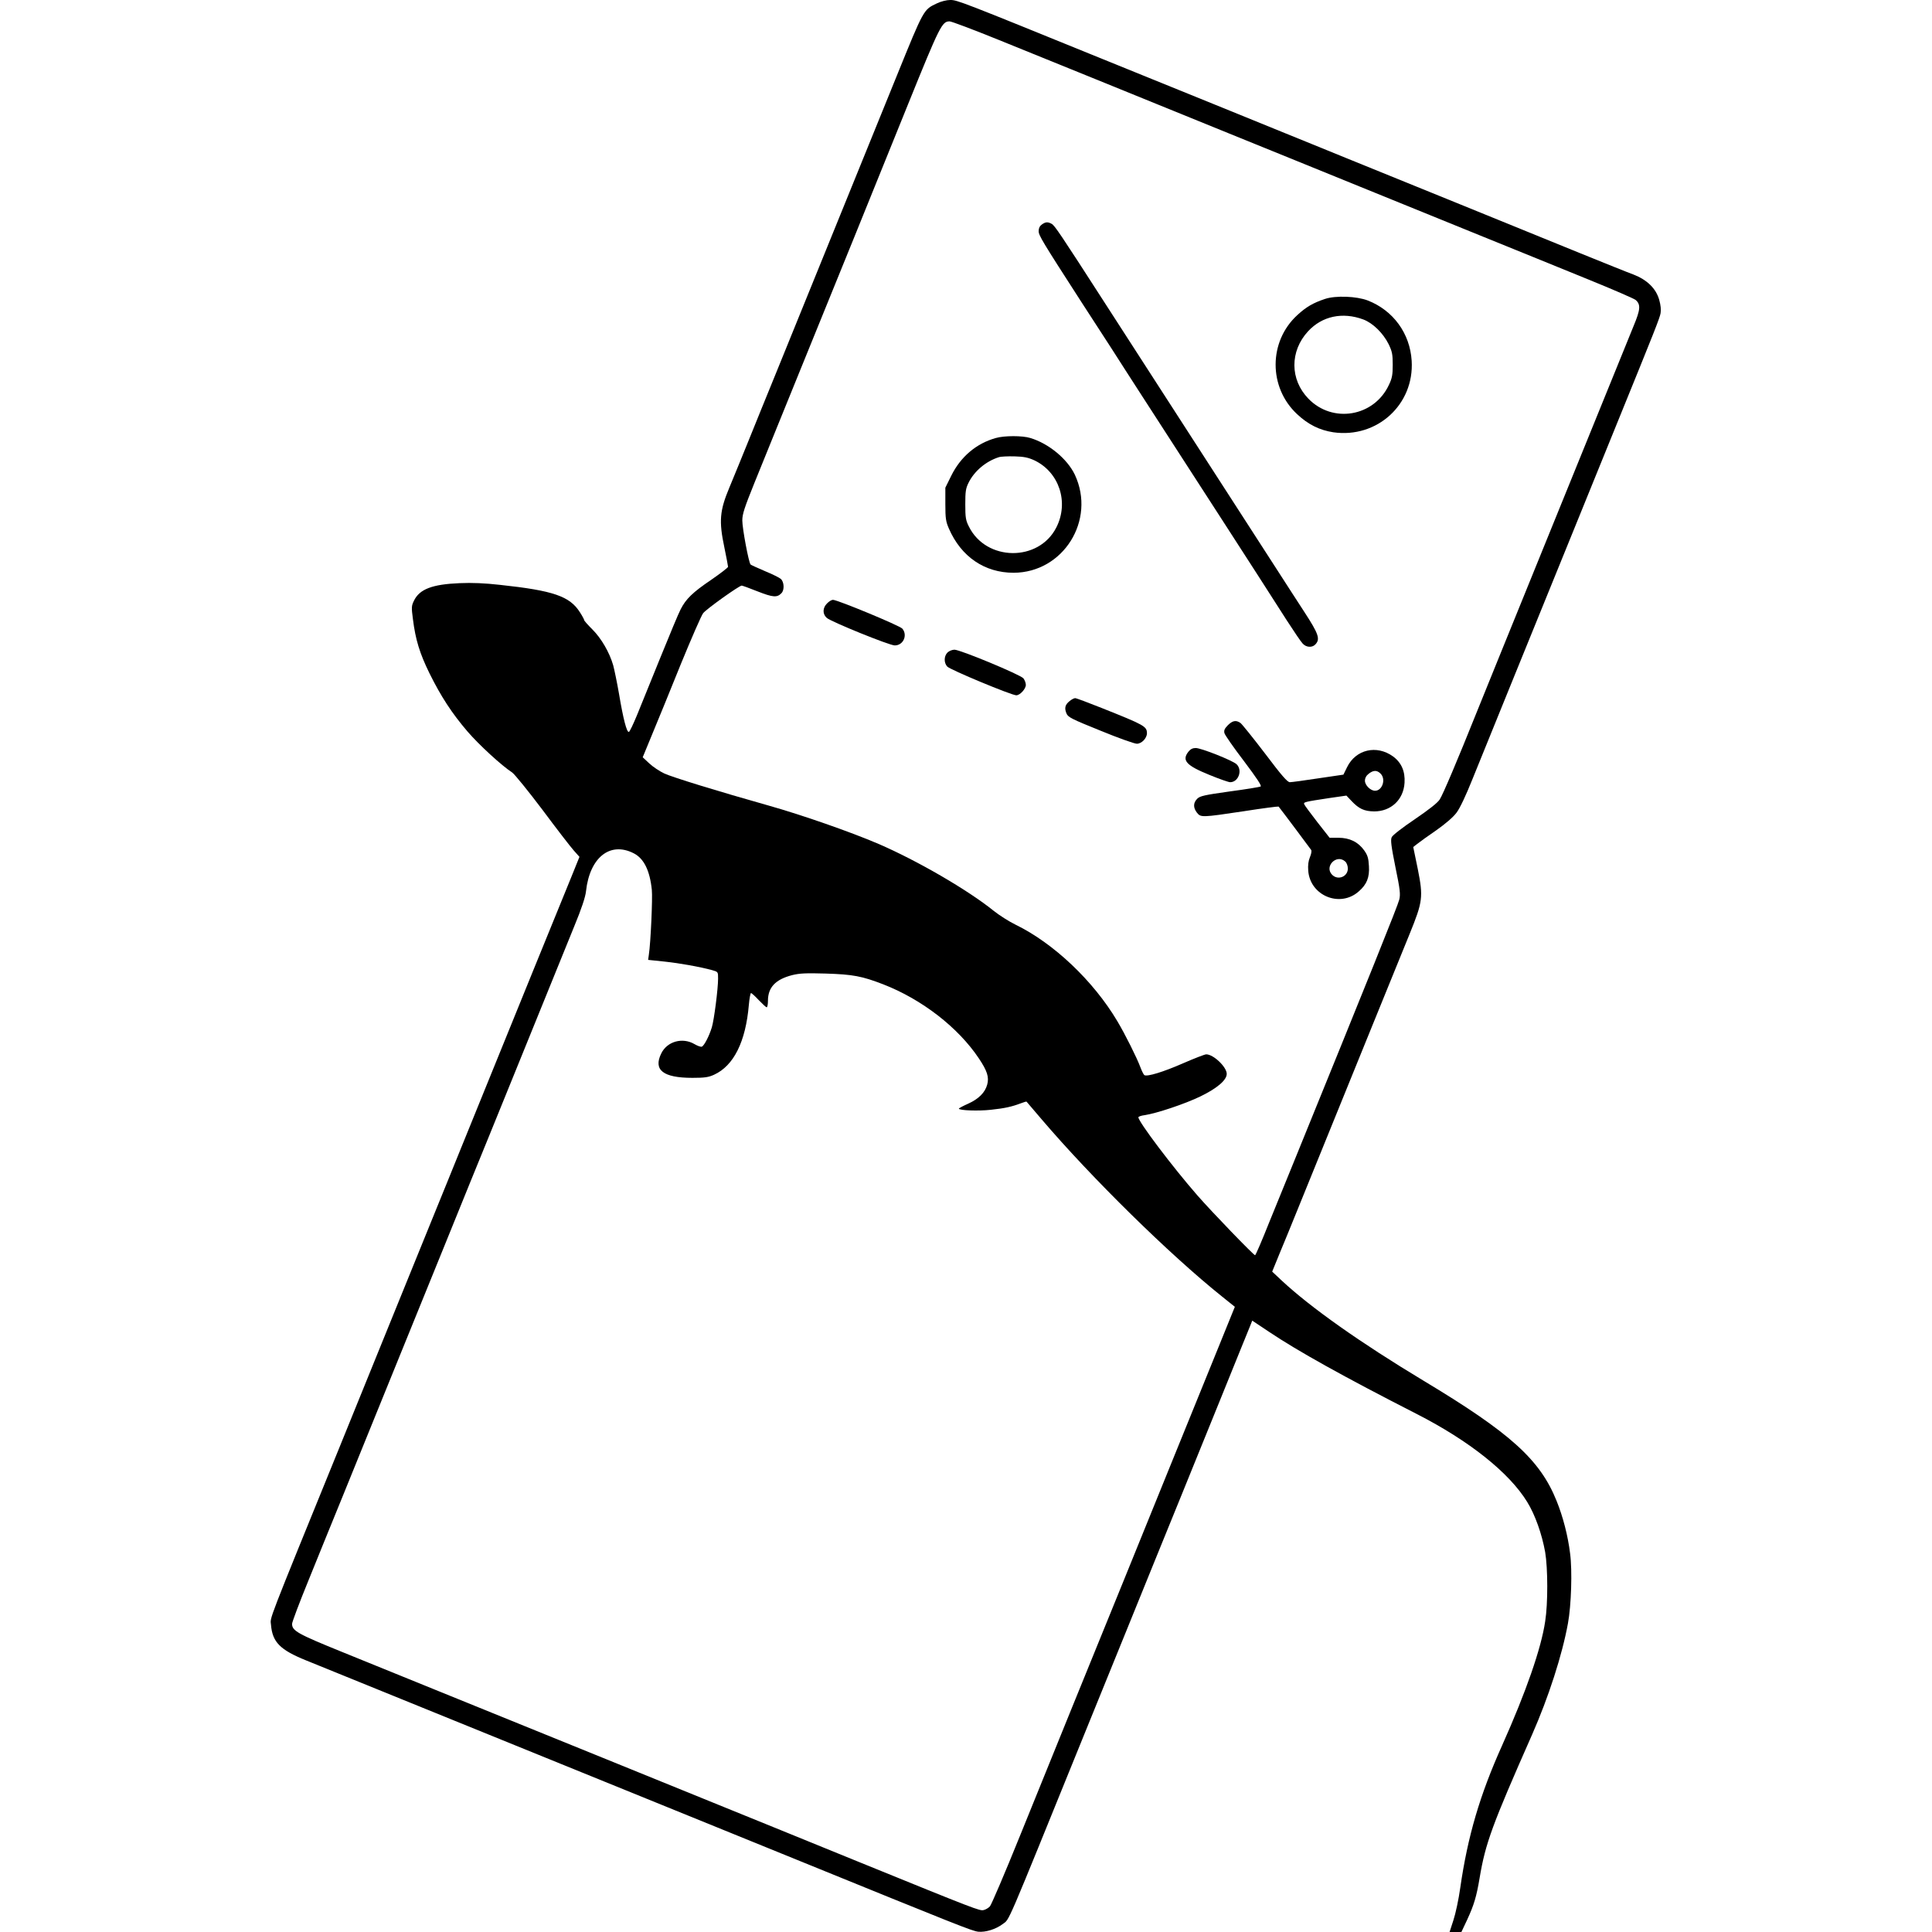 <?xml version="1.0" standalone="no"?>
<!DOCTYPE svg PUBLIC "-//W3C//DTD SVG 20010904//EN"
 "http://www.w3.org/TR/2001/REC-SVG-20010904/DTD/svg10.dtd">
<svg version="1.0" xmlns="http://www.w3.org/2000/svg"
 width="1356pt" height="1356pt" viewBox="0 0 1356 1356"
 preserveAspectRatio="xMidYMid meet">
<g transform="translate(0,1356) scale(0.1,-0.1)"
fill="#000000" stroke="none">
<path d="M6575 13536 c-93 -44 -90 -38 -280 -506 -145 -358 -673 -1657 -847
-2085 -61 -148 -147 -362 -193 -475 -46 -113 -106 -261 -135 -330 -69 -164
-75 -237 -36 -422 14 -69 26 -130 26 -136 0 -6 -54 -47 -119 -92 -130 -88
-177 -134 -214 -207 -14 -26 -77 -178 -142 -338 -65 -159 -139 -341 -164 -404
-26 -63 -51 -116 -57 -118 -15 -5 -40 92 -69 265 -14 81 -33 172 -41 202 -26
91 -84 190 -146 252 -32 32 -58 61 -58 66 0 4 -13 29 -30 55 -71 112 -186 152
-560 192 -106 12 -196 16 -285 12 -191 -8 -280 -42 -319 -122 -18 -36 -19 -47
-8 -129 18 -146 48 -242 116 -381 80 -162 158 -282 268 -410 80 -93 239 -239
313 -287 17 -12 112 -129 211 -260 98 -132 197 -260 220 -286 l41 -46 -59
-146 c-33 -80 -152 -372 -265 -650 -113 -278 -255 -626 -315 -775 -60 -148
-147 -362 -193 -475 -46 -113 -133 -329 -195 -480 -61 -151 -204 -502 -317
-780 -113 -278 -264 -649 -335 -825 -523 -1285 -491 -1202 -486 -1259 10 -122
64 -176 247 -250 193 -78 523 -212 901 -366 179 -73 539 -219 800 -325 261
-106 621 -252 800 -325 179 -73 395 -160 480 -195 85 -35 290 -118 455 -185
1138 -463 1237 -503 1281 -508 51 -5 123 17 172 54 50 38 13 -46 557 1294 106
261 248 610 315 775 67 165 160 395 207 510 47 116 125 307 173 425 48 118
174 429 280 690 106 261 198 490 206 508 l13 33 120 -80 c200 -134 519 -312
1036 -576 366 -187 648 -411 774 -617 55 -89 103 -224 126 -352 19 -113 20
-360 0 -486 -28 -191 -136 -499 -302 -870 -157 -349 -242 -639 -294 -1000 -11
-80 -33 -182 -48 -227 l-27 -83 41 0 42 0 41 87 c47 102 65 161 87 293 41 244
88 371 368 1005 116 263 212 561 252 782 23 125 31 369 15 489 -15 124 -50
259 -95 370 -116 289 -324 477 -935 844 -445 268 -791 513 -994 702 l-67 63
51 125 c29 69 85 206 125 305 40 99 128 315 195 480 67 165 213 525 325 800
112 275 233 573 269 661 92 226 96 258 57 454 l-32 155 28 22 c16 13 75 55
133 95 65 46 119 92 142 123 24 31 66 120 112 235 41 102 166 408 276 680 111
272 303 745 427 1050 124 305 269 663 323 795 253 622 289 712 295 747 4 23 1
57 -10 95 -23 79 -85 139 -180 176 -39 14 -207 82 -375 150 -168 68 -546 222
-840 342 -294 119 -656 267 -805 327 -148 61 -340 138 -425 173 -201 82 -673
274 -1280 520 -993 404 -1022 415 -1070 415 -26 0 -66 -10 -95 -24z m432 -255
c309 -125 984 -399 1583 -643 162 -66 387 -157 500 -203 113 -46 315 -128 450
-183 135 -55 484 -197 775 -315 292 -118 669 -272 839 -341 170 -69 317 -133
327 -142 35 -32 33 -66 -15 -181 -24 -59 -78 -191 -119 -293 -41 -102 -125
-306 -185 -455 -60 -148 -203 -499 -317 -780 -114 -280 -261 -643 -327 -805
-66 -162 -137 -338 -158 -390 -129 -322 -234 -570 -255 -601 -15 -24 -77 -72
-175 -139 -86 -58 -156 -112 -162 -126 -9 -19 -4 -61 26 -210 33 -159 36 -191
27 -228 -10 -42 -211 -541 -742 -1846 -44 -107 -121 -297 -172 -422 -50 -126
-94 -228 -98 -228 -10 0 -300 300 -405 420 -173 198 -414 517 -414 548 0 5 19
12 43 15 83 12 284 79 393 132 117 57 184 114 184 158 0 48 -93 137 -144 137
-10 0 -85 -29 -165 -64 -137 -60 -249 -94 -269 -82 -5 3 -17 27 -27 53 -25 68
-108 234 -163 326 -168 283 -448 548 -716 678 -43 21 -111 64 -150 95 -183
148 -539 354 -810 471 -196 84 -537 203 -771 269 -355 100 -673 198 -732 225
-34 16 -82 48 -107 72 l-45 42 68 165 c38 91 128 311 200 490 73 178 143 339
156 356 22 29 253 194 271 194 4 0 55 -18 112 -41 107 -42 136 -44 166 -13 23
22 20 80 -4 101 -10 9 -61 34 -112 55 -51 22 -96 42 -100 46 -13 13 -58 253
-58 309 0 45 15 90 86 266 48 117 119 293 159 392 40 99 128 315 195 480 193
473 489 1203 724 1785 223 551 238 580 291 580 13 0 167 -58 342 -129z m-2559
-5710 c71 -36 113 -120 127 -257 6 -56 -8 -373 -21 -455 l-5 -36 115 -12 c111
-12 245 -36 334 -60 42 -12 42 -12 42 -59 0 -72 -28 -291 -44 -343 -19 -62
-54 -129 -70 -135 -7 -3 -30 5 -52 18 -84 49 -192 19 -233 -66 -57 -116 13
-171 219 -171 86 0 113 4 152 22 138 63 222 232 244 491 4 45 11 82 15 82 5 0
29 -22 55 -50 26 -27 51 -50 55 -50 5 0 9 21 9 46 0 94 53 150 170 180 53 13
96 15 235 11 192 -6 255 -18 405 -76 270 -105 525 -302 670 -519 59 -88 73
-132 59 -184 -15 -56 -60 -101 -133 -134 -36 -16 -66 -32 -66 -35 0 -13 139
-18 225 -8 97 10 148 22 209 45 21 8 40 14 41 12 1 -2 48 -57 105 -123 353
-414 899 -950 1266 -1244 l91 -73 -114 -281 c-63 -155 -211 -520 -330 -812
-118 -291 -274 -674 -345 -850 -222 -544 -520 -1278 -720 -1772 -105 -260
-200 -482 -210 -493 -10 -11 -30 -23 -44 -26 -27 -7 -51 2 -884 341 -184 75
-427 174 -540 220 -113 46 -326 132 -475 193 -148 60 -497 202 -775 315 -278
113 -732 297 -1010 410 -278 113 -644 262 -815 331 -318 129 -355 150 -355
199 0 12 51 148 114 302 62 154 173 426 246 605 73 179 165 406 205 505 40 99
128 315 195 480 67 165 210 516 317 780 107 264 244 602 305 750 60 149 147
362 193 475 93 229 287 707 404 995 53 128 80 210 84 250 26 237 169 351 335
266z"/>
<path d="M7312 11984 c-14 -10 -22 -25 -22 -46 0 -30 22 -67 300 -498 62 -96
158 -244 212 -327 54 -84 142 -222 196 -305 54 -84 150 -232 212 -328 62 -96
157 -242 210 -325 95 -146 180 -279 410 -635 62 -96 153 -238 202 -315 50 -77
99 -150 111 -162 25 -28 68 -30 90 -5 34 37 22 73 -79 228 -53 82 -132 203
-174 269 -118 183 -252 391 -865 1340 -92 143 -252 391 -355 550 -322 500
-358 553 -379 564 -27 15 -43 14 -69 -5z"/>
<path d="M9300 11462 c-84 -28 -132 -56 -194 -113 -203 -185 -204 -508 -2
-696 78 -73 157 -112 254 -127 307 -44 569 195 550 502 -12 192 -129 353 -308
423 -78 30 -225 36 -300 11z m268 -144 c67 -25 139 -95 178 -173 25 -52 29
-71 29 -145 0 -71 -4 -94 -27 -142 -104 -223 -395 -272 -565 -96 -130 134
-131 333 -2 473 98 106 241 137 387 83z"/>
<path d="M6990 10486 c-137 -38 -247 -131 -313 -264 l-42 -85 0 -116 c0 -101
4 -123 25 -171 86 -198 251 -310 454 -310 349 1 579 369 430 688 -53 111 -183
219 -313 258 -55 17 -181 17 -241 0z m270 -157 c174 -83 244 -294 154 -471
-123 -243 -493 -239 -614 7 -22 43 -25 64 -25 155 0 90 3 112 23 152 40 81
121 150 212 179 14 5 63 7 110 6 68 -2 96 -8 140 -28z"/>
<path d="M5805 9325 c-32 -31 -33 -75 -2 -102 31 -27 439 -193 477 -193 60 0
92 72 53 118 -18 21 -455 202 -487 202 -9 0 -28 -11 -41 -25z"/>
<path d="M6650 8980 c-25 -25 -26 -71 -2 -98 18 -22 452 -202 485 -202 26 0
67 45 67 73 0 14 -8 34 -17 46 -22 26 -443 201 -484 201 -16 0 -38 -9 -49 -20z"/>
<path d="M7508 8640 c-32 -25 -39 -49 -23 -87 11 -27 35 -39 238 -121 124 -51
239 -92 256 -92 34 0 71 39 71 74 -1 48 -17 57 -318 177 -95 38 -178 69 -186
69 -7 0 -25 -9 -38 -20z"/>
<path d="M8618 8470 c-23 -24 -29 -36 -24 -56 4 -14 65 -102 137 -196 91 -121
126 -174 117 -178 -7 -4 -105 -20 -218 -35 -178 -25 -208 -32 -227 -51 -29
-29 -29 -63 -2 -98 27 -34 33 -34 327 10 133 21 244 35 246 33 22 -27 224
-297 229 -305 4 -7 0 -29 -9 -50 -11 -26 -15 -57 -12 -95 13 -176 223 -262
354 -146 57 49 77 99 72 178 -3 56 -9 76 -33 110 -42 59 -102 89 -181 89 l-62
0 -87 111 c-47 61 -89 117 -91 124 -6 15 -1 17 178 44 l118 17 36 -38 c52 -55
89 -72 159 -73 118 0 206 82 213 201 5 80 -22 142 -81 185 -115 83 -261 49
-322 -75 l-26 -53 -177 -26 c-97 -15 -187 -27 -199 -27 -17 0 -58 47 -174 201
-84 110 -162 207 -173 215 -31 21 -54 17 -88 -16z m1072 -340 c39 -39 12 -120
-39 -120 -32 0 -71 39 -71 70 0 19 9 36 26 49 33 26 58 27 84 1z m-248 -617
c10 -9 18 -30 18 -49 0 -57 -69 -85 -110 -44 -58 58 31 149 92 93z"/>
<path d="M8341 8284 c-48 -61 -15 -97 148 -163 68 -28 134 -51 145 -51 59 0
89 86 44 127 -31 27 -247 113 -286 113 -21 0 -37 -8 -51 -26z"/>
</g>
</svg>
